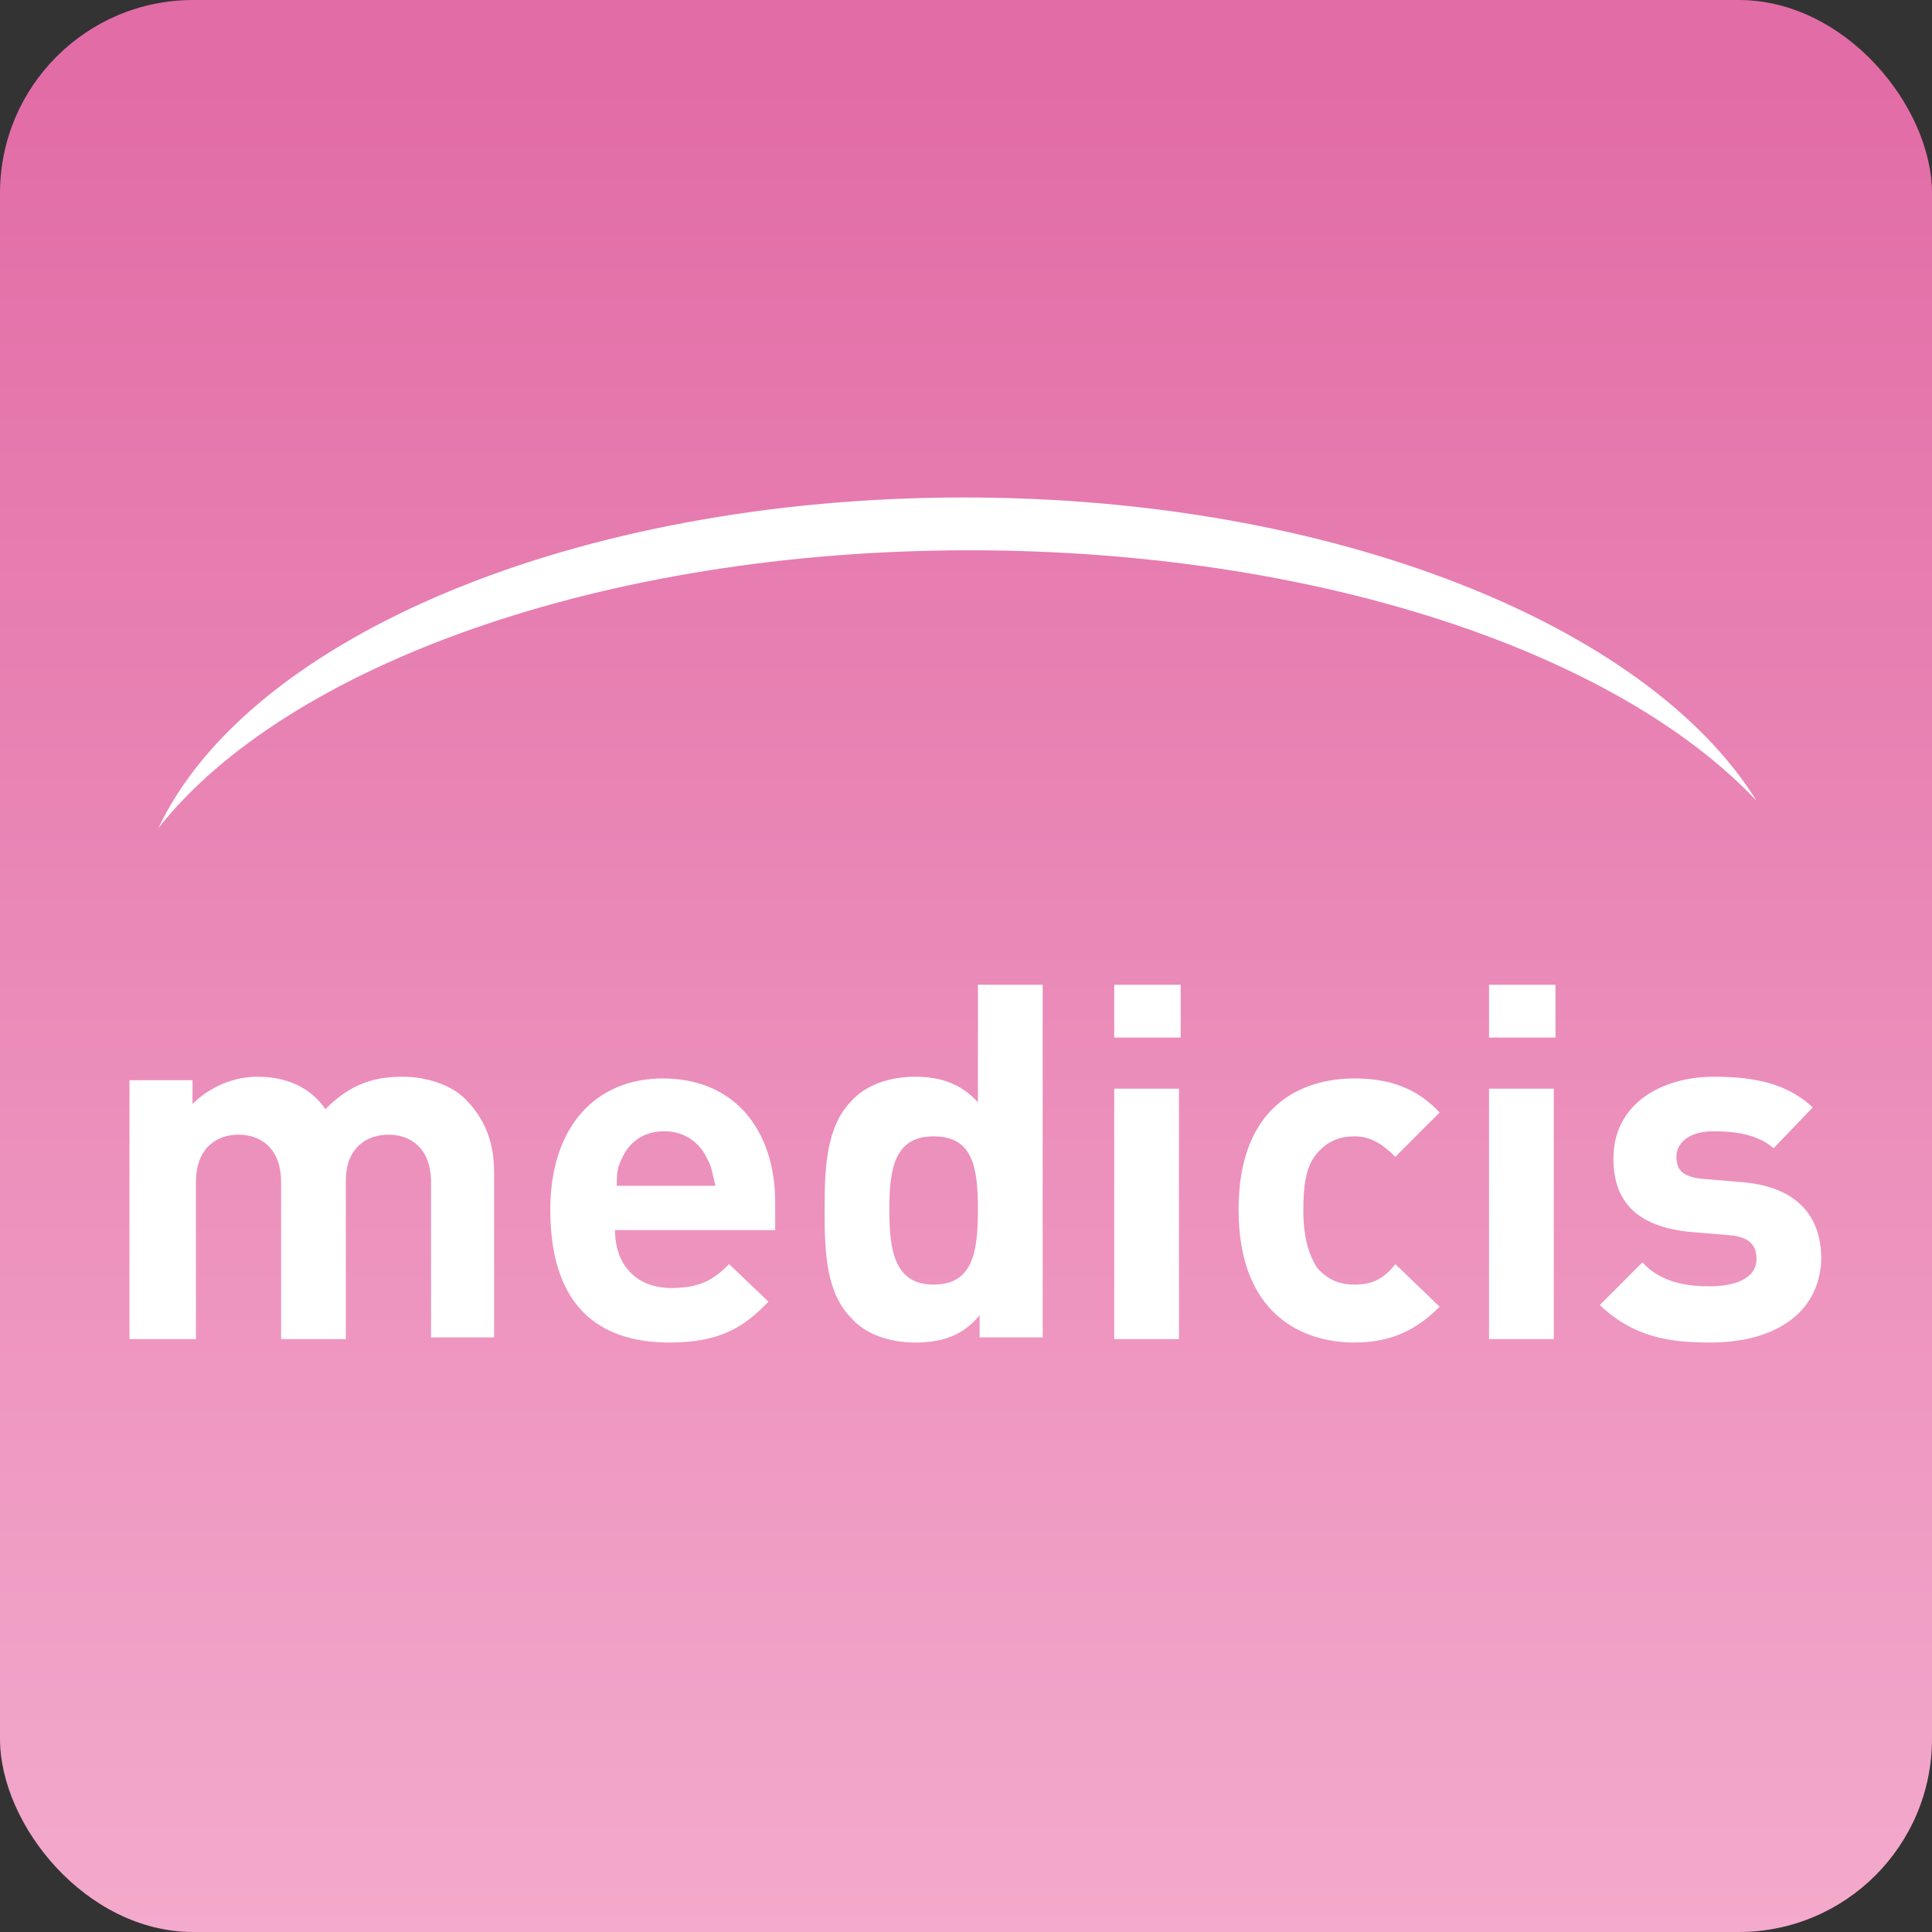 <?xml version="1.0" encoding="UTF-8"?> <svg xmlns="http://www.w3.org/2000/svg" width="160" height="160" viewBox="0 0 160 160" fill="none"><rect x="0" y="0" width="160" height="160" fill="#333333" stroke="none"/><g clip-path="url(#clip0_19170_29901)"><path d="M149.7 0H10.3C4.656 0 0 4.656 0 10.3V149.7C0 155.344 4.656 160 10.3 160H149.7C155.344 160 160 155.344 160 149.7V10.3C160 4.656 155.344 0 149.7 0Z" fill="url(#paint0_linear_19170_29901)"></path><path d="M35.697 110.9V97.919C35.697 94.956 33.862 93.968 32.169 93.968C30.476 93.968 28.642 94.956 28.642 97.778V110.9H23.28V97.919C23.28 94.956 21.446 93.968 19.753 93.968C18.06 93.968 16.226 94.956 16.226 97.919V110.9H10.723V89.453H15.944V91.429C17.355 90.018 19.33 89.171 21.305 89.171C23.704 89.171 25.679 90.018 26.949 91.852C28.783 90.018 30.617 89.171 33.298 89.171C35.414 89.171 37.39 89.877 38.519 91.005C40.212 92.698 40.917 94.674 40.917 97.072V110.758H35.697V110.9Z" fill="white"></path><path d="M50.935 101.87C50.935 104.691 52.628 106.667 55.591 106.667C57.989 106.667 59.118 105.961 60.388 104.691L63.633 107.796C61.517 110.053 59.4 111.182 55.45 111.182C50.37 111.182 45.573 108.924 45.573 100.176C45.573 93.263 49.383 89.312 54.885 89.312C60.811 89.312 64.198 93.545 64.198 99.612V101.87H50.935ZM58.554 95.944C57.989 94.674 56.72 93.686 55.026 93.686C53.192 93.686 52.063 94.674 51.499 95.944C51.076 96.79 51.076 97.355 51.076 98.201H59.259C58.977 97.213 58.977 96.649 58.554 95.944Z" fill="white"></path><path d="M81.129 110.899V108.924C79.718 110.617 78.025 111.182 75.767 111.182C73.651 111.182 71.675 110.476 70.547 109.206C68.43 107.09 68.289 103.845 68.289 100.176C68.289 96.649 68.43 93.263 70.547 91.146C71.675 89.876 73.651 89.171 75.767 89.171C77.883 89.171 79.576 89.735 80.987 91.287V81.552H86.349V110.758H81.129V110.899ZM77.319 94.109C74.074 94.109 73.651 96.79 73.651 100.176C73.651 103.563 74.074 106.384 77.319 106.384C80.564 106.384 80.987 103.704 80.987 100.176C80.987 96.649 80.564 94.109 77.319 94.109Z" fill="white"></path><path d="M92.275 85.926V81.552H97.778V85.926H92.275ZM92.275 110.899V90.159H97.637V110.899H92.275Z" fill="white"></path><path d="M112.17 111.182C107.937 111.182 102.575 108.924 102.575 100.176C102.575 91.429 107.937 89.312 112.17 89.312C115.133 89.312 117.39 90.159 119.224 92.134L115.556 95.803C114.427 94.674 113.439 94.109 112.17 94.109C110.9 94.109 109.912 94.533 109.066 95.52C108.219 96.508 107.937 97.919 107.937 100.176C107.937 102.434 108.36 103.845 109.066 104.974C109.912 105.961 110.9 106.385 112.17 106.385C113.58 106.385 114.568 105.961 115.556 104.691L119.224 108.219C117.249 110.194 115.133 111.182 112.17 111.182Z" fill="white"></path><path d="M123.316 85.926V81.552H128.819V85.926H123.316ZM123.316 110.899V90.159H128.677V110.899H123.316Z" fill="white"></path><path d="M141.658 111.182C138.272 111.182 135.309 110.758 132.487 108.078L136.014 104.55C137.707 106.385 140.106 106.526 141.658 106.526C143.492 106.526 145.467 105.961 145.467 104.268C145.467 103.139 144.903 102.434 143.21 102.293L139.824 102.011C136.014 101.587 133.616 99.894 133.616 95.944C133.616 91.429 137.566 89.171 141.94 89.171C145.326 89.171 148.007 89.736 150.124 91.711L146.878 95.097C145.609 93.968 143.774 93.686 141.94 93.686C139.824 93.686 138.836 94.674 138.836 95.802C138.836 96.931 139.4 97.496 141.094 97.637L144.48 97.919C148.713 98.342 150.829 100.6 150.829 104.268C150.688 108.924 146.737 111.182 141.658 111.182Z" fill="white"></path><path d="M79.859 41.199C110.476 41.199 136.437 51.781 145.467 66.314C133.898 54.039 109.065 45.573 80.282 45.573C49.806 45.573 23.704 55.167 13.122 68.571C20.599 52.769 47.69 41.199 79.859 41.199Z" fill="white"></path></g><defs><linearGradient id="paint0_linear_19170_29901" x1="79.99" y1="159.978" x2="79.99" y2="0.002" gradientUnits="userSpaceOnUse"><stop offset="0" stop-color="#F4AACC"></stop><stop offset="0.122" stop-color="#F1A2C7"></stop><stop offset="0.962" stop-color="#E26CA6"></stop></linearGradient><clipPath id="clip0_19170_29901"><rect width="160" height="160" rx="16" fill="white"></rect></clipPath></defs></svg> 